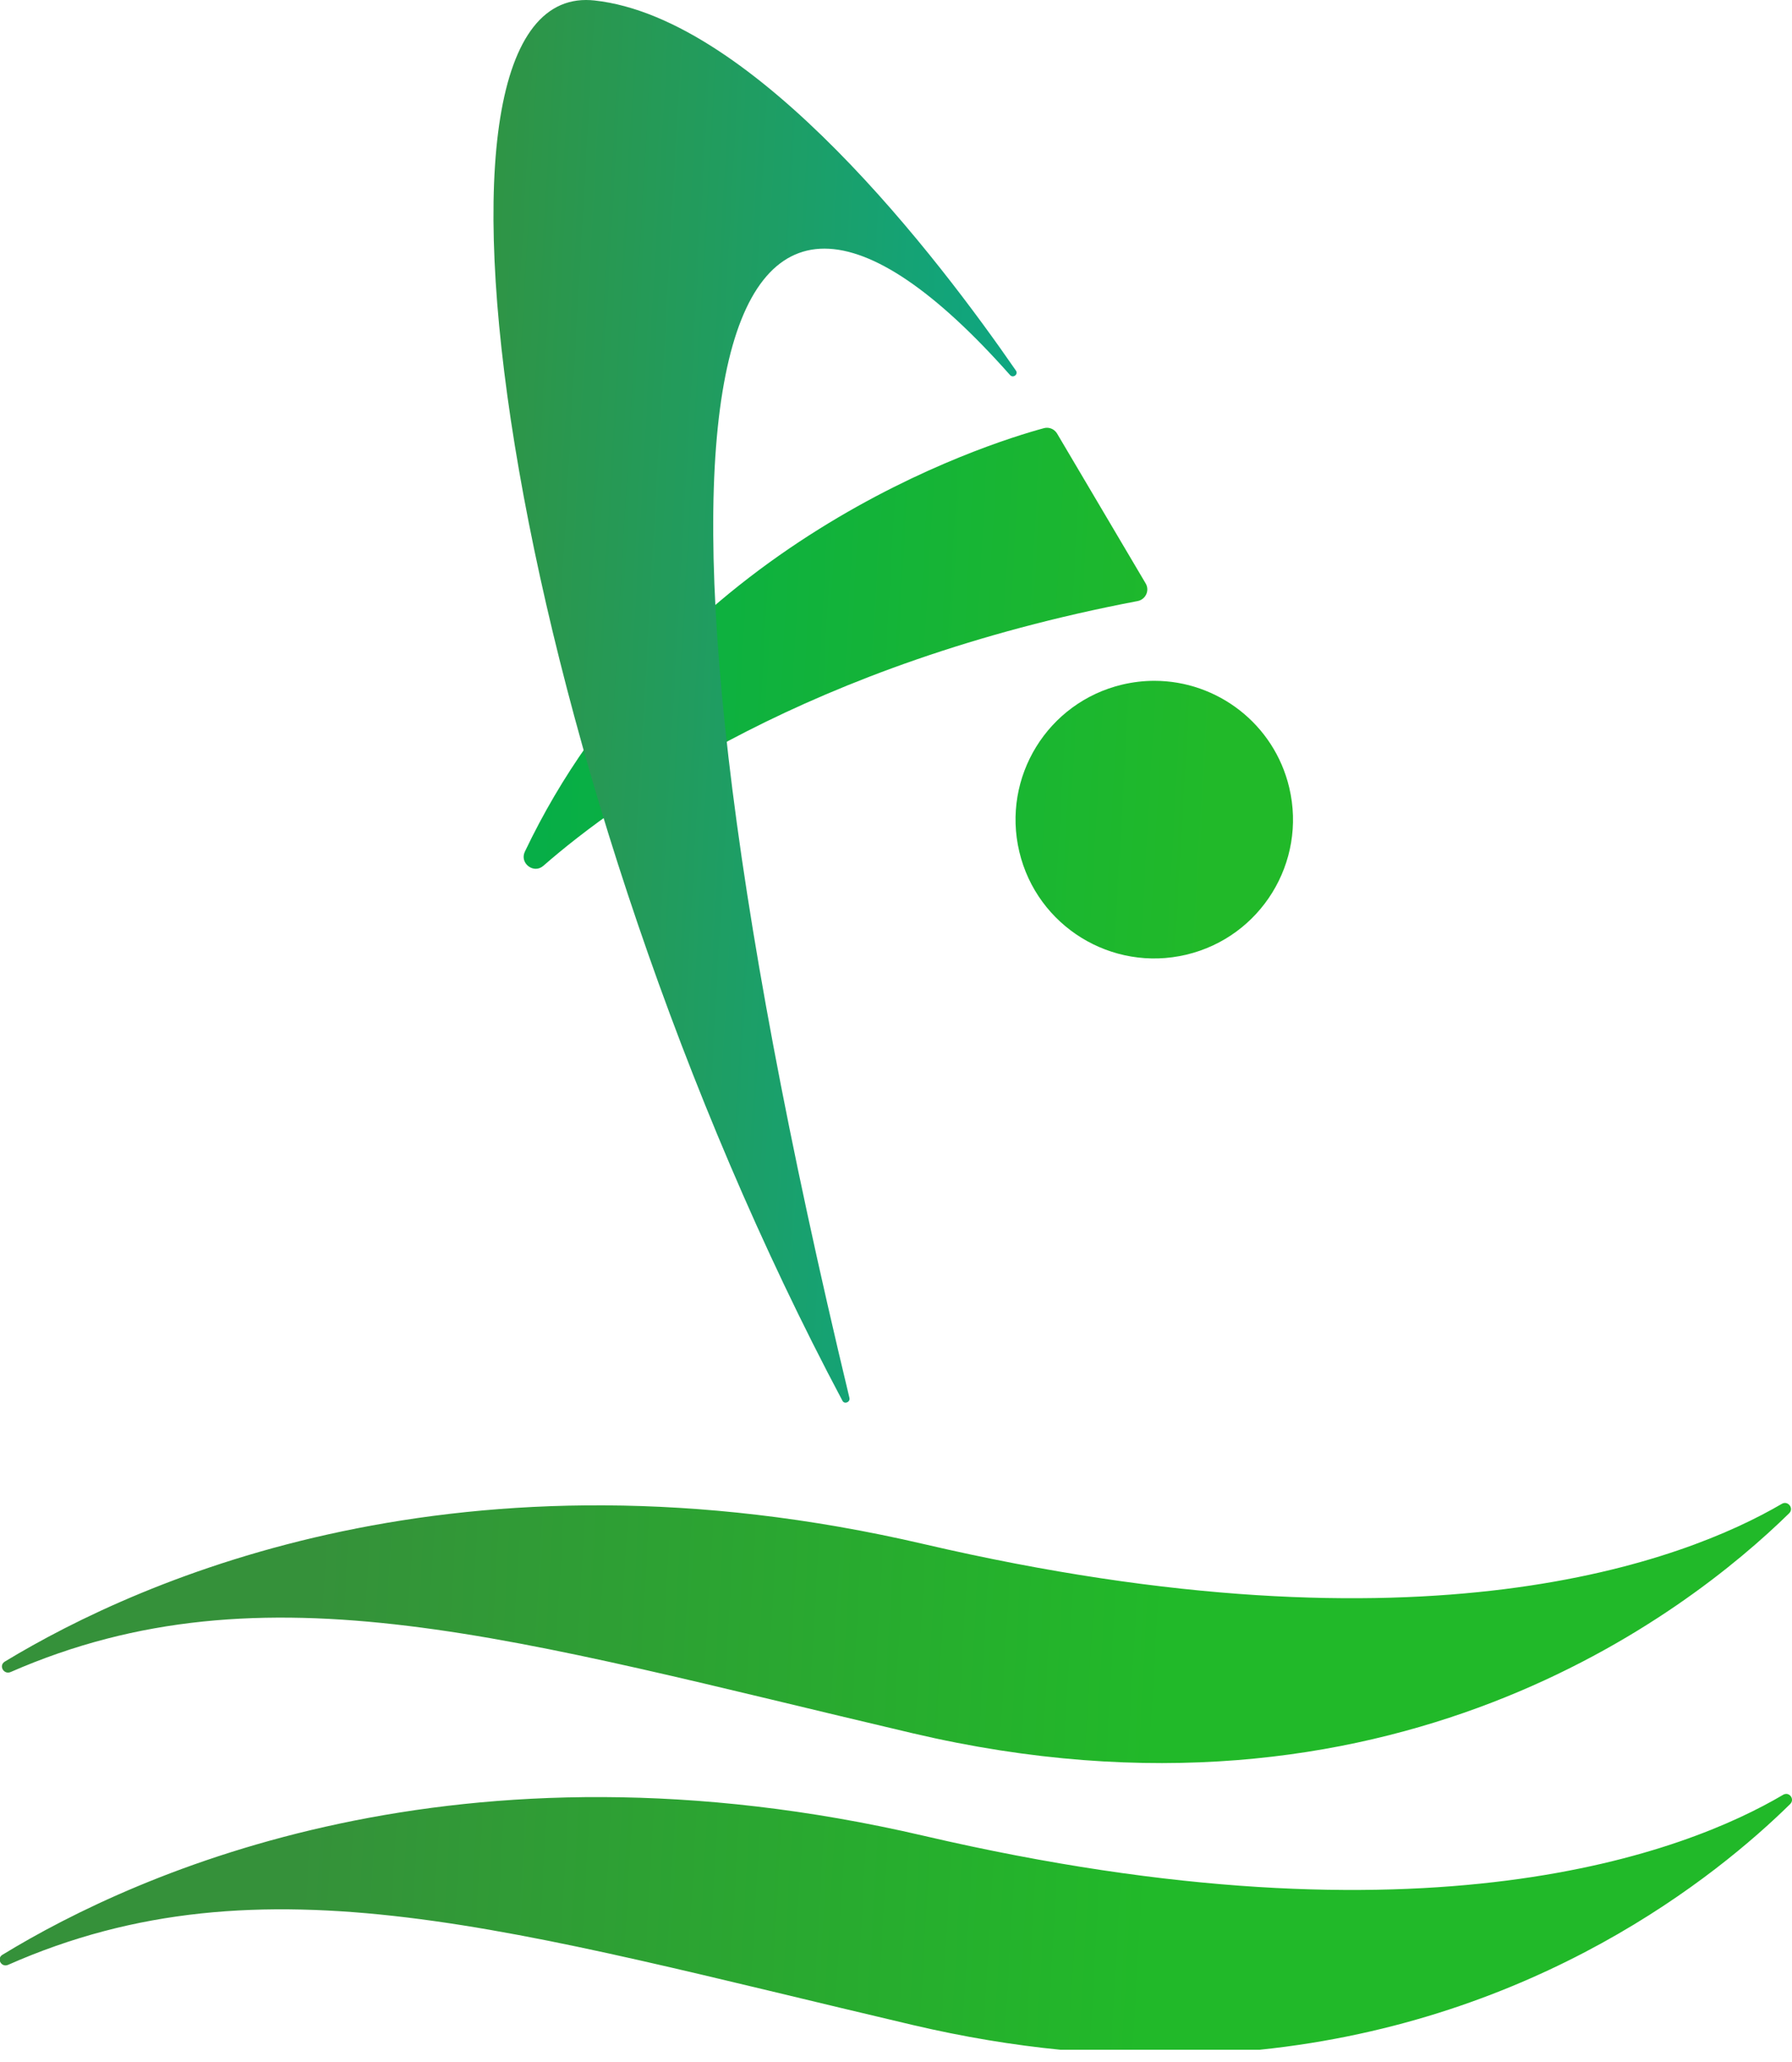 <?xml version="1.0" encoding="UTF-8"?> <svg xmlns="http://www.w3.org/2000/svg" width="100" height="115" viewBox="0 0 100 115" fill="none"> <path d="M99.431 83.872C94.017 87.035 79.587 92.636 51.566 86.118C25.744 80.11 7.916 88.037 0.27 92.668C-0.092 92.888 0.209 93.418 0.596 93.25C14.799 87.044 28.752 91.461 50.935 96.667C77.56 102.916 94.18 89.938 99.838 84.401C100.075 84.171 99.878 83.822 99.607 83.822C99.551 83.822 99.491 83.837 99.431 83.872Z" fill="url(#paint0_linear_451_5025)"></path> <path d="M99.507 100.097C94.152 103.252 79.721 108.938 51.565 102.388C25.595 96.346 7.709 104.4 0.138 109.019C0.067 109.062 0.023 109.117 0 109.176V109.39C0.059 109.553 0.243 109.674 0.454 109.581C14.704 103.283 28.678 107.713 50.934 112.936C53.799 113.608 56.548 114.058 59.181 114.318H70.289C85.806 112.715 95.801 104.639 99.897 100.615C100.126 100.389 99.939 100.048 99.678 100.048C99.623 100.048 99.565 100.063 99.507 100.097Z" fill="url(#paint1_linear_451_5025)"></path> <path d="M64.418 37.97C63.826 37.97 63.225 38.039 62.624 38.181C58.465 39.169 55.894 43.341 56.881 47.501C57.868 51.66 62.041 54.231 66.2 53.244C70.359 52.257 72.931 48.084 71.944 43.925C71.098 40.367 67.923 37.971 64.419 37.97H64.418Z" fill="url(#paint2_linear_451_5025)"></path> <path d="M58.249 23.881C55.102 24.735 37.536 30.194 29.289 47.498C28.982 48.141 29.781 48.758 30.32 48.288C34.643 44.513 45.165 37.006 63.479 33.523C63.929 33.438 64.167 32.937 63.934 32.542L58.991 24.183C58.868 23.977 58.652 23.857 58.423 23.857C58.366 23.857 58.307 23.865 58.249 23.881Z" fill="url(#paint3_linear_451_5025)"></path> <path d="M47.012 78.122C47.128 78.337 47.458 78.197 47.401 77.959C33.628 20.687 39.741 2.171 56.363 20.916C56.534 21.11 56.84 20.881 56.692 20.668C52.411 14.466 42.154 1.004 33.172 0.026C33.013 0.009 32.856 0 32.705 0C21.823 -0.005 28.85 43.978 47.012 78.122Z" fill="url(#paint4_linear_451_5025)"></path> <defs> <linearGradient id="paint0_linear_451_5025" x1="18.078" y1="78.133" x2="65.691" y2="80.829" gradientUnits="userSpaceOnUse"> <stop stop-color="#35913A"></stop> <stop offset="1" stop-color="#21B929"></stop> </linearGradient> <linearGradient id="paint1_linear_451_5025" x1="17.162" y1="94.308" x2="64.774" y2="97.003" gradientUnits="userSpaceOnUse"> <stop stop-color="#35913A"></stop> <stop offset="1" stop-color="#21B929"></stop> </linearGradient> <linearGradient id="paint2_linear_451_5025" x1="20.601" y1="33.668" x2="68.214" y2="36.363" gradientUnits="userSpaceOnUse"> <stop stop-color="#00AB4F"></stop> <stop offset="1" stop-color="#21B929"></stop> </linearGradient> <linearGradient id="paint3_linear_451_5025" x1="21.331" y1="20.783" x2="68.944" y2="23.478" gradientUnits="userSpaceOnUse"> <stop stop-color="#00AB4F"></stop> <stop offset="1" stop-color="#21B929"></stop> </linearGradient> <linearGradient id="paint4_linear_451_5025" x1="22.623" y1="-2.088" x2="70.236" y2="0.607" gradientUnits="userSpaceOnUse"> <stop stop-color="#35913A"></stop> <stop offset="1" stop-color="#00AE9A"></stop> </linearGradient> </defs> </svg> 
